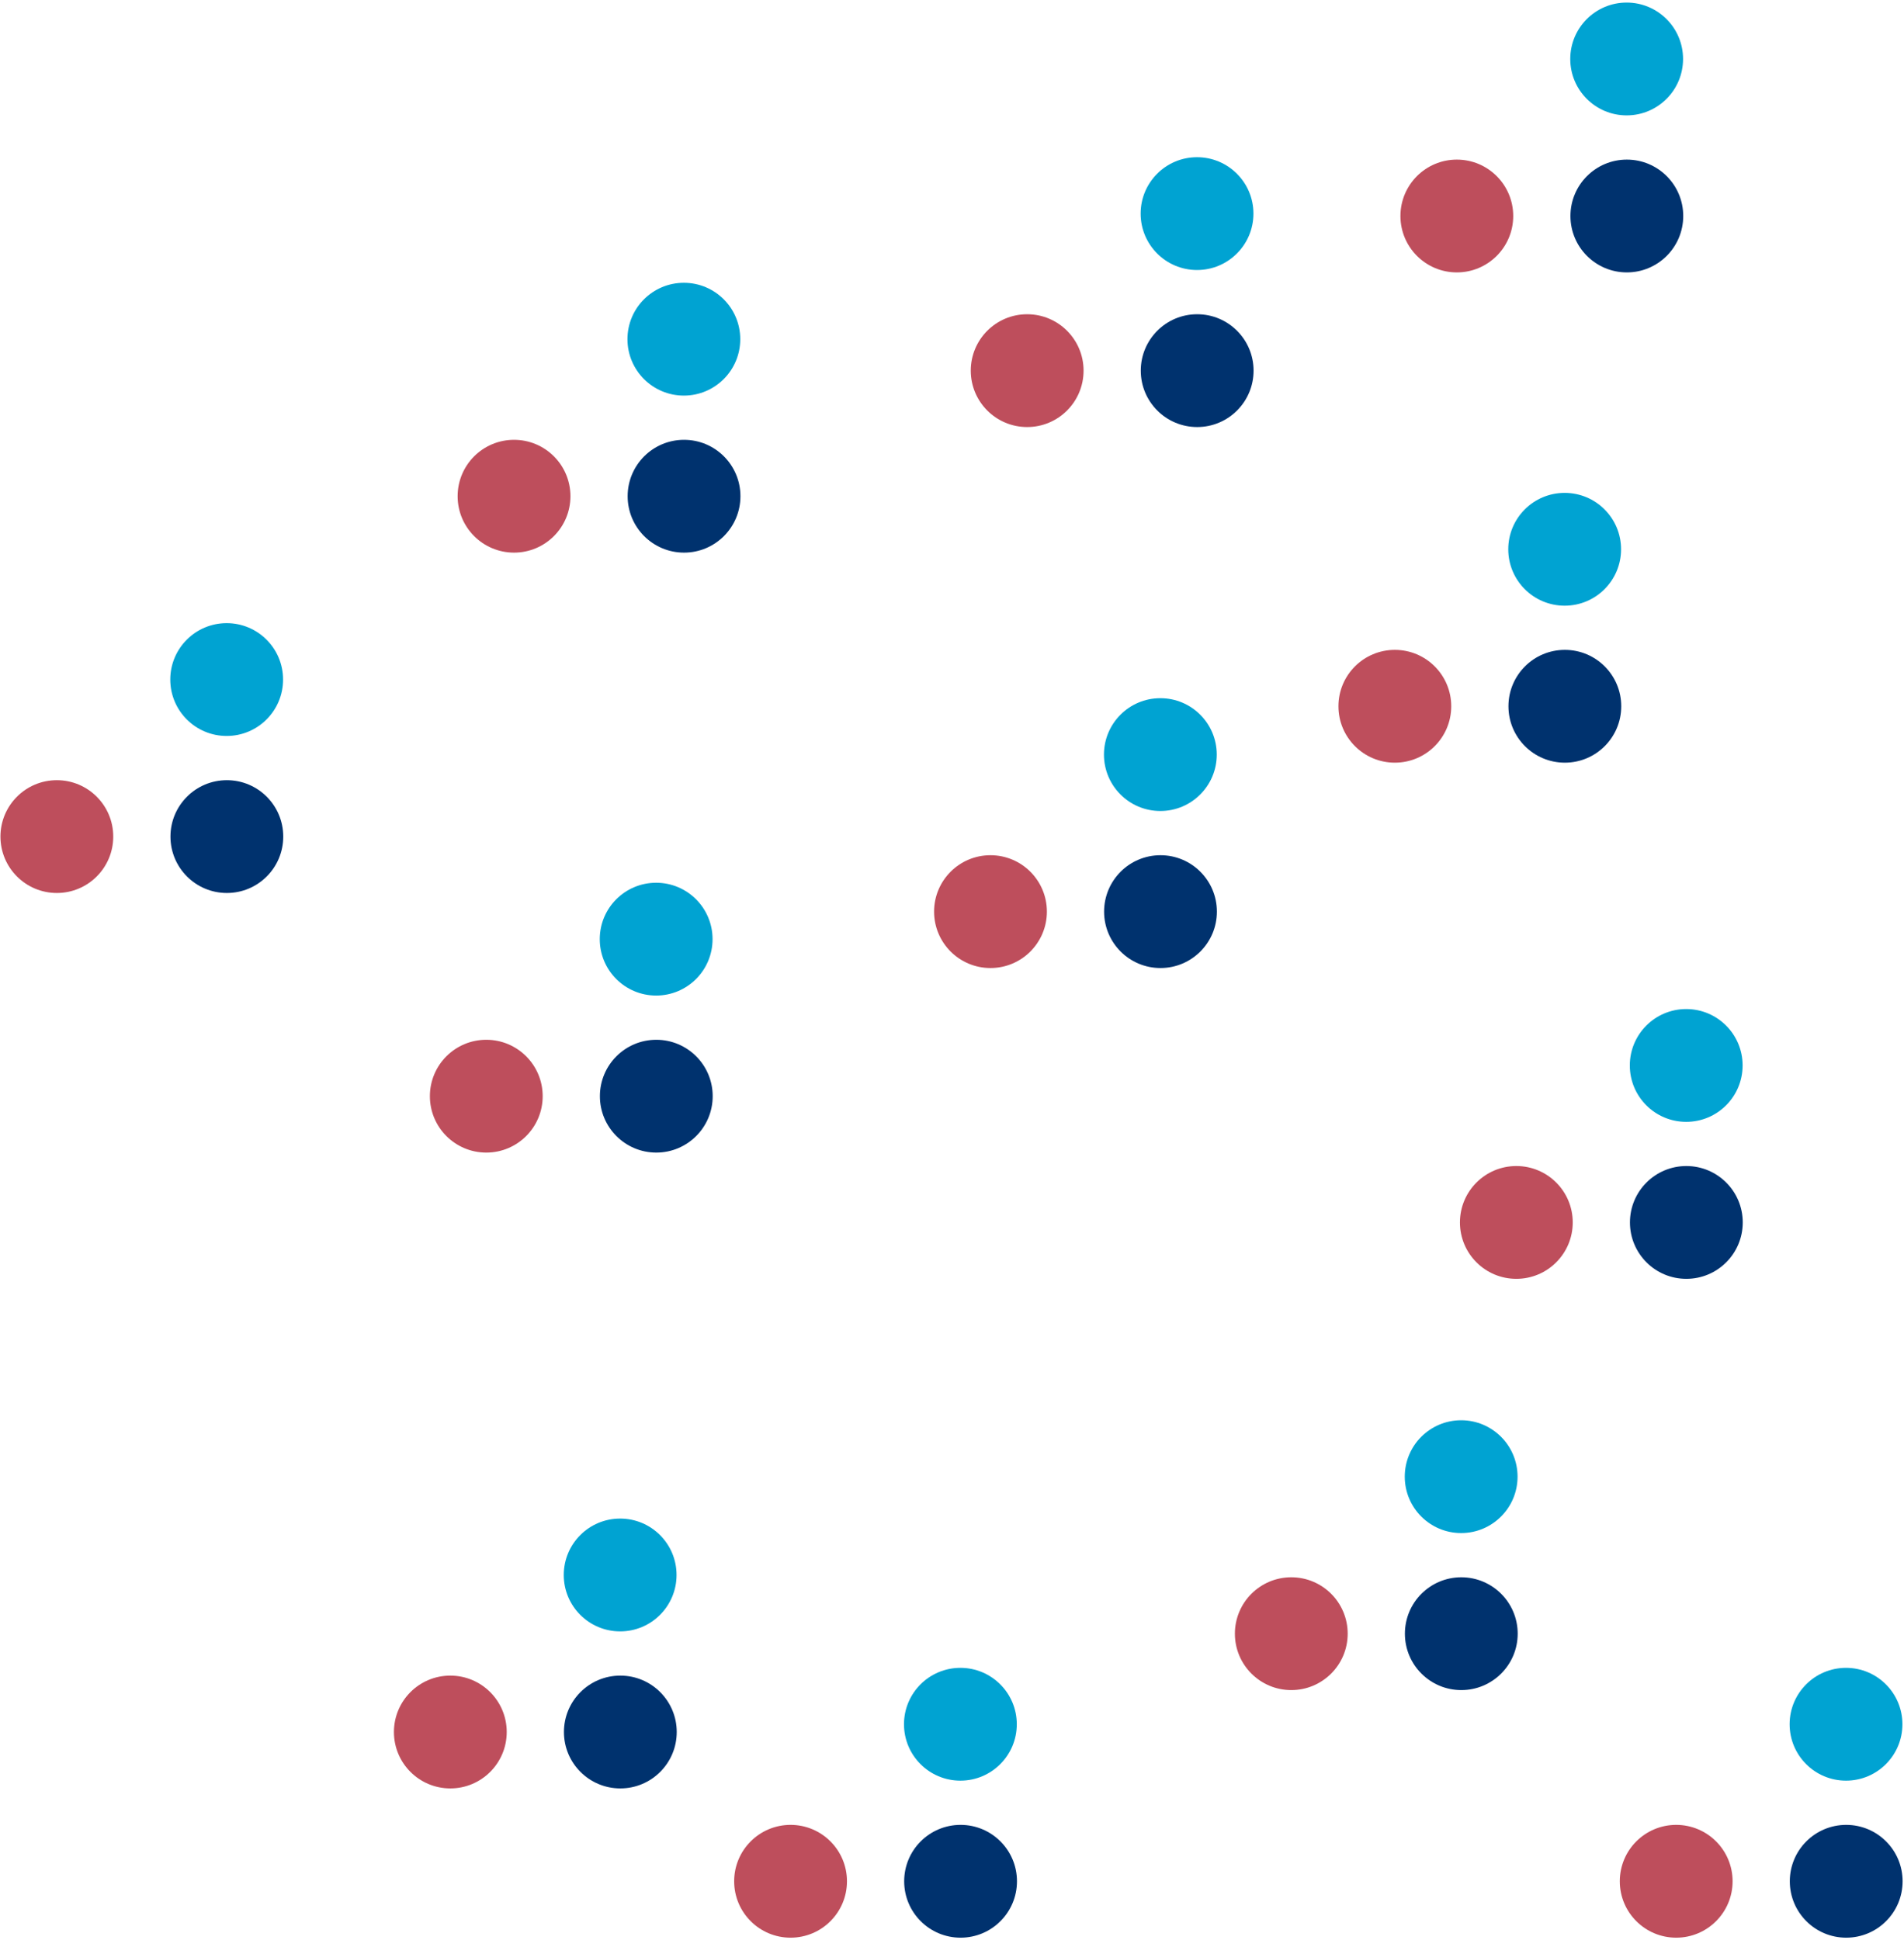 <svg width="422" height="430" viewBox="0 0 422 430" fill="none" xmlns="http://www.w3.org/2000/svg">
<path d="M265.31 59.84C272.214 59.84 277.81 54.243 277.81 47.34C277.81 40.436 272.214 34.84 265.31 34.84C258.406 34.84 252.81 40.436 252.81 47.34C252.81 54.243 258.406 59.84 265.31 59.84Z" fill="#00A3D2"/>
<path d="M360.53 25.57C367.434 25.57 373.03 19.974 373.03 13.07C373.03 6.166 367.434 0.57 360.53 0.57C353.626 0.57 348.03 6.166 348.03 13.07C348.03 19.974 353.626 25.57 360.53 25.57Z" fill="#00A3D2"/>
<path d="M346.79 134.23C353.694 134.23 359.29 128.634 359.29 121.73C359.29 114.826 353.694 109.23 346.79 109.23C339.886 109.23 334.29 114.826 334.29 121.73C334.29 128.634 339.886 134.23 346.79 134.23Z" fill="#00A3D2"/>
<path d="M151.57 87.67C158.474 87.67 164.07 82.074 164.07 75.17C164.07 68.266 158.474 62.67 151.57 62.67C144.666 62.67 139.07 68.266 139.07 75.17C139.07 82.074 144.666 87.67 151.57 87.67Z" fill="#00A3D2"/>
<path d="M50.24 163.1C57.144 163.1 62.74 157.504 62.74 150.6C62.74 143.696 57.144 138.1 50.24 138.1C43.336 138.1 37.74 143.696 37.74 150.6C37.74 157.504 43.336 163.1 50.24 163.1Z" fill="#00A3D2"/>
<path d="M257.18 179.73C264.084 179.73 269.68 174.134 269.68 167.23C269.68 160.326 264.084 154.73 257.18 154.73C250.276 154.73 244.68 160.326 244.68 167.23C244.68 174.134 250.276 179.73 257.18 179.73Z" fill="#00A3D2"/>
<path d="M323.85 339.75C330.754 339.75 336.35 334.154 336.35 327.25C336.35 320.346 330.754 314.75 323.85 314.75C316.946 314.75 311.35 320.346 311.35 327.25C311.35 334.154 316.946 339.75 323.85 339.75Z" fill="#00A3D2"/>
<path d="M373.73 248.62C380.634 248.62 386.23 243.024 386.23 236.12C386.23 229.216 380.634 223.62 373.73 223.62C366.826 223.62 361.23 229.216 361.23 236.12C361.23 243.024 366.826 248.62 373.73 248.62Z" fill="#00A3D2"/>
<path d="M137.45 361.54C144.354 361.54 149.95 355.944 149.95 349.04C149.95 342.136 144.354 336.54 137.45 336.54C130.546 336.54 124.95 342.136 124.95 349.04C124.95 355.944 130.546 361.54 137.45 361.54Z" fill="#00A3D2"/>
<path d="M212.86 394.62C219.764 394.62 225.36 389.024 225.36 382.12C225.36 375.216 219.764 369.62 212.86 369.62C205.956 369.62 200.36 375.216 200.36 382.12C200.36 389.024 205.956 394.62 212.86 394.62Z" fill="#00A3D2"/>
<path d="M409.15 394.62C416.054 394.62 421.65 389.024 421.65 382.12C421.65 375.216 416.054 369.62 409.15 369.62C402.246 369.62 396.65 375.216 396.65 382.12C396.65 389.024 402.246 394.62 409.15 394.62Z" fill="#00A3D2"/>
<path d="M145.43 220.63C152.334 220.63 157.93 215.034 157.93 208.13C157.93 201.226 152.334 195.63 145.43 195.63C138.526 195.63 132.93 201.226 132.93 208.13C132.93 215.034 138.526 220.63 145.43 220.63Z" fill="#00A3D2"/>
<path d="M227.66 94.64C234.564 94.64 240.16 89.044 240.16 82.14C240.16 75.237 234.564 69.64 227.66 69.64C220.756 69.64 215.16 75.237 215.16 82.14C215.16 89.044 220.756 94.64 227.66 94.64Z" fill="#BE4E5C"/>
<path d="M322.89 60.37C329.794 60.37 335.39 54.774 335.39 47.87C335.39 40.966 329.794 35.37 322.89 35.37C315.986 35.37 310.39 40.966 310.39 47.87C310.39 54.774 315.986 60.37 322.89 60.37Z" fill="#BE4E5C"/>
<path d="M309.15 169.02C316.054 169.02 321.65 163.424 321.65 156.52C321.65 149.616 316.054 144.02 309.15 144.02C302.246 144.02 296.65 149.616 296.65 156.52C296.65 163.424 302.246 169.02 309.15 169.02Z" fill="#BE4E5C"/>
<path d="M113.93 122.47C120.834 122.47 126.43 116.874 126.43 109.97C126.43 103.066 120.834 97.47 113.93 97.47C107.026 97.47 101.43 103.066 101.43 109.97C101.43 116.874 107.026 122.47 113.93 122.47Z" fill="#BE4E5C"/>
<path d="M12.6 197.9C19.503 197.9 25.1 192.304 25.1 185.4C25.1 178.496 19.503 172.9 12.6 172.9C5.696 172.9 0.1 178.496 0.1 185.4C0.1 192.304 5.696 197.9 12.6 197.9Z" fill="#BE4E5C"/>
<path d="M219.53 214.53C226.434 214.53 232.03 208.934 232.03 202.03C232.03 195.126 226.434 189.53 219.53 189.53C212.626 189.53 207.03 195.126 207.03 202.03C207.03 208.934 212.626 214.53 219.53 214.53Z" fill="#BE4E5C"/>
<path d="M286.2 374.55C293.104 374.55 298.7 368.954 298.7 362.05C298.7 355.146 293.104 349.55 286.2 349.55C279.296 349.55 273.7 355.146 273.7 362.05C273.7 368.954 279.296 374.55 286.2 374.55Z" fill="#BE4E5C"/>
<path d="M336.08 283.41C342.984 283.41 348.58 277.814 348.58 270.91C348.58 264.006 342.984 258.41 336.08 258.41C329.176 258.41 323.58 264.006 323.58 270.91C323.58 277.814 329.176 283.41 336.08 283.41Z" fill="#BE4E5C"/>
<path d="M99.81 396.34C106.714 396.34 112.31 390.744 112.31 383.84C112.31 376.936 106.714 371.34 99.81 371.34C92.906 371.34 87.31 376.936 87.31 383.84C87.31 390.744 92.906 396.34 99.81 396.34Z" fill="#BE4E5C"/>
<path d="M175.22 429.42C182.124 429.42 187.72 423.824 187.72 416.92C187.72 410.016 182.124 404.42 175.22 404.42C168.316 404.42 162.72 410.016 162.72 416.92C162.72 423.824 168.316 429.42 175.22 429.42Z" fill="#BE4E5C"/>
<path d="M371.51 429.42C378.414 429.42 384.01 423.824 384.01 416.92C384.01 410.016 378.414 404.42 371.51 404.42C364.606 404.42 359.01 410.016 359.01 416.92C359.01 423.824 364.606 429.42 371.51 429.42Z" fill="#BE4E5C"/>
<path d="M107.78 255.43C114.684 255.43 120.28 249.833 120.28 242.93C120.28 236.026 114.684 230.43 107.78 230.43C100.876 230.43 95.28 236.026 95.28 242.93C95.28 249.833 100.876 255.43 107.78 255.43Z" fill="#BE4E5C"/>
<path d="M265.34 94.64C272.244 94.64 277.84 89.044 277.84 82.14C277.84 75.237 272.244 69.64 265.34 69.64C258.436 69.64 252.84 75.237 252.84 82.14C252.84 89.044 258.436 94.64 265.34 94.64Z" fill="#00326E"/>
<path d="M360.57 60.37C367.474 60.37 373.07 54.774 373.07 47.87C373.07 40.966 367.474 35.37 360.57 35.37C353.666 35.37 348.07 40.966 348.07 47.87C348.07 54.774 353.666 60.37 360.57 60.37Z" fill="#00326E"/>
<path d="M346.83 169.02C353.734 169.02 359.33 163.424 359.33 156.52C359.33 149.616 353.734 144.02 346.83 144.02C339.926 144.02 334.33 149.616 334.33 156.52C334.33 163.424 339.926 169.02 346.83 169.02Z" fill="#00326E"/>
<path d="M151.61 122.47C158.514 122.47 164.11 116.874 164.11 109.97C164.11 103.066 158.514 97.47 151.61 97.47C144.706 97.47 139.11 103.066 139.11 109.97C139.11 116.874 144.706 122.47 151.61 122.47Z" fill="#00326E"/>
<path d="M50.28 197.9C57.184 197.9 62.78 192.304 62.78 185.4C62.78 178.496 57.184 172.9 50.28 172.9C43.377 172.9 37.78 178.496 37.78 185.4C37.78 192.304 43.377 197.9 50.28 197.9Z" fill="#00326E"/>
<path d="M257.21 214.53C264.114 214.53 269.71 208.934 269.71 202.03C269.71 195.126 264.114 189.53 257.21 189.53C250.306 189.53 244.71 195.126 244.71 202.03C244.71 208.934 250.306 214.53 257.21 214.53Z" fill="#00326E"/>
<path d="M323.88 374.55C330.784 374.55 336.38 368.954 336.38 362.05C336.38 355.146 330.784 349.55 323.88 349.55C316.976 349.55 311.38 355.146 311.38 362.05C311.38 368.954 316.976 374.55 323.88 374.55Z" fill="#00326E"/>
<path d="M373.76 283.41C380.664 283.41 386.26 277.814 386.26 270.91C386.26 264.006 380.664 258.41 373.76 258.41C366.856 258.41 361.26 264.006 361.26 270.91C361.26 277.814 366.856 283.41 373.76 283.41Z" fill="#00326E"/>
<path d="M137.49 396.34C144.394 396.34 149.99 390.744 149.99 383.84C149.99 376.936 144.394 371.34 137.49 371.34C130.586 371.34 124.99 376.936 124.99 383.84C124.99 390.744 130.586 396.34 137.49 396.34Z" fill="#00326E"/>
<path d="M212.9 429.42C219.804 429.42 225.4 423.824 225.4 416.92C225.4 410.016 219.804 404.42 212.9 404.42C205.996 404.42 200.4 410.016 200.4 416.92C200.4 423.824 205.996 429.42 212.9 429.42Z" fill="#00326E"/>
<path d="M409.19 429.42C416.094 429.42 421.69 423.824 421.69 416.92C421.69 410.016 416.094 404.42 409.19 404.42C402.286 404.42 396.69 410.016 396.69 416.92C396.69 423.824 402.286 429.42 409.19 429.42Z" fill="#00326E"/>
<path d="M145.46 255.43C152.364 255.43 157.96 249.833 157.96 242.93C157.96 236.026 152.364 230.43 145.46 230.43C138.556 230.43 132.96 236.026 132.96 242.93C132.96 249.833 138.556 255.43 145.46 255.43Z" fill="#00326E"/>
</svg>
